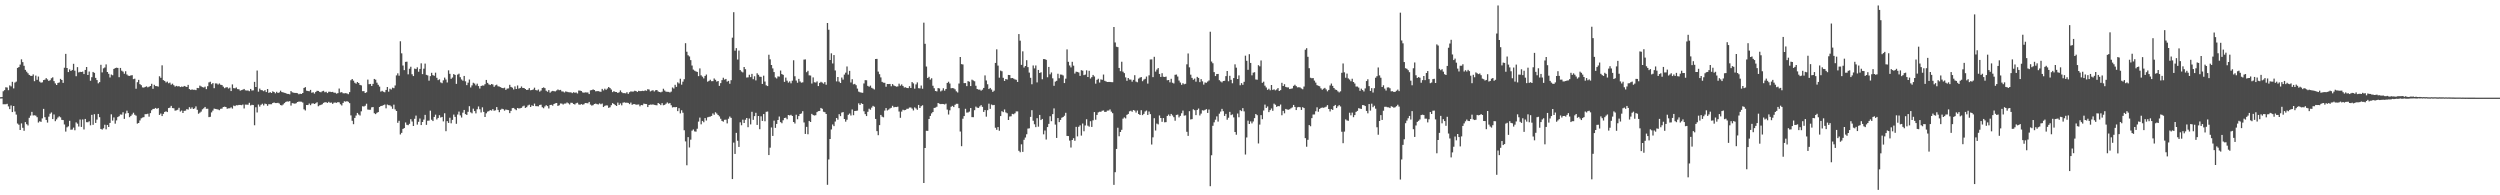 <?xml version="1.0" encoding="UTF-8"?>
<svg xmlns="http://www.w3.org/2000/svg" width="1920" height="150">
  <path d="M0 74.652h1v1.000H0zM1 74.538h1v1.080H1zM2 70.107h1v9.973H2zM3 69.200h1v10.854H3zM4 67.042h1v13.042H4zM5 67.218h1v12.476H5zM6 69.273h1v12.449H6zM7 65.600h1v18.226H7zM8 66.357h1v14.642H8zM9 62.840h1v23.236H9zM10 67.905h1v13.502H10zM11 63.371h1v22.277H11zM12 62.688h1v25.303H12zM13 52.187h1v42.696H13zM14 51.526h1v44.294H14zM15 49.633h1v50.183H15zM16 45.550h1v49.212H16zM17 47.722h1v50.428H17zM18 50.526h1v49.929H18zM19 53.659h1v40.117H19zM20 55.058h1v40.339H20zM21 56.243h1v40.110H21zM22 57.561h1v32.895H22zM23 58.237h1v30.563H23zM24 58.292h1v27.603H24zM25 57.129h1v31.568H25zM26 62.368h1v26.132H26zM27 58.067h1v30.778H27zM28 61.279h1v28.730H28zM29 58.752h1v35.367H29zM30 62.645h1v30.506H30zM31 63.492h1v30.126H31zM32 63.217h1v27.734H32zM33 61.494h1v22.099H33zM34 61.169h1v28.835H34zM35 59.981h1v32.103H35zM36 60.981h1v33.161H36zM37 62.132h1v27.478H37zM38 61.601h1v25.766H38zM39 60.114h1v26.239H39zM40 59.372h1v32.049H40zM41 62.320h1v25.612H41zM42 64.048h1v29.037H42zM43 65.270h1v26.450H43zM44 63.680h1v26.594H44zM45 63.311h1v26.033H45zM46 60.569h1v29.565H46zM47 61.464h1v30.584H47zM48 63.625h1v28.572H48zM49 52.004h1v43.593H49zM50 41.364h1v59.689H50zM51 52.222h1v45.592H51zM52 55.360h1v41.639H52zM53 53.291h1v39.478H53zM54 54.508h1v45.113H54zM55 53.700h1v45.793H55zM56 49.001h1v48.995H56zM57 54.268h1v45.784H57zM58 58.543h1v35.475H58zM59 51.556h1v43.397H59zM60 55.602h1v41.570H60zM61 55.165h1v36.619H61zM62 55.282h1v42.211H62zM63 54.991h1v36.768H63zM64 56.902h1v42.548H64zM65 53.691h1v37.670H65zM66 51.434h1v42.415H66zM67 57.578h1v36.313H67zM68 54.957h1v38.201H68zM69 62.006h1v34.269H69zM70 59.301h1v28.940H70zM71 55.252h1v40.607H71zM72 55.943h1v31.751H72zM73 59.798h1v34.594H73zM74 61.473h1v30.364H74zM75 64.018h1v23.488H75zM76 63.094h1v26.908H76zM77 49.747h1v49.297H77zM78 55.579h1v43.935H78zM79 52.469h1v46.100H79zM80 51.810h1v43.967H80zM81 49.438h1v49.897H81zM82 55.321h1v40.648H82zM83 56.678h1v40.838H83zM84 59.500h1v34.923H84zM85 57.241h1v30.577H85zM86 57.827h1v34.804H86zM87 52.947h1v37.285H87zM88 52.295h1v42.680H88zM89 51.958h1v40.513H89zM90 52.194h1v37.702H90zM91 59.267h1v29.959H91zM92 52.178h1v35.731H92zM93 54.254h1v33.822H93zM94 54.982h1v31.247H94zM95 56.609h1v34.685H95zM96 54.746h1v32.454H96zM97 57.195h1v27.809H97zM98 58.092h1v28.718H98zM99 58.337h1v31.669H99zM100 57.923h1v31.103H100zM101 57.763h1v30.137H101zM102 60.770h1v25.791H102zM103 60.416h1v27.691H103zM104 68.159h1v20.662H104zM105 63.135h1v31.808H105zM106 61.363h1v33.118H106zM107 64.609h1v27.894H107zM108 65.424h1v25.438H108zM109 67.106h1v23.168H109zM110 67.275h1v22.687H110zM111 66.747h1v20.982H111zM112 66.305h1v21.367H112zM113 67.046h1v20.325H113zM114 66.611h1v23.003H114zM115 66.035h1v20.849H115zM116 64.362h1v20.309H116zM117 68.214h1v15.468H117zM118 65.151h1v18.391H118zM119 66.080h1v16.830H119zM120 66.135h1v17.453H120zM121 66.527h1v16.452H121zM122 58.580h1v29.707H122zM123 59.770h1v27.450H123zM124 50.191h1v38.931H124zM125 61.526h1v25.905H125zM126 62.151h1v23.795H126zM127 63.350h1v22.149H127zM128 62.679h1v23.408H128zM129 63.959h1v19.052H129zM130 63.448h1v19.242H130zM131 65.032h1v16.262H131zM132 64.254h1v18.755H132zM133 65.412h1v17.720H133zM134 66.486h1v18.492H134zM135 65.943h1v18.814H135zM136 66.332h1v17.951H136zM137 66.129h1v16.665H137zM138 66.863h1v18.778H138zM139 66.465h1v18.441H139zM140 66.694h1v20.101H140zM141 66.007h1v19.121H141zM142 66.385h1v18.613H142zM143 66.817h1v16.999H143zM144 65.190h1v18.959H144zM145 68.390h1v13.914H145zM146 69.065h1v14.479H146zM147 68.651h1v13.825H147zM148 68.964h1v14.745H148zM149 68.907h1v14.367H149zM150 69.200h1v12.518H150zM151 67.557h1v16.786H151zM152 67.690h1v19.645H152zM153 65.719h1v20.803H153zM154 66.371h1v19.336H154zM155 66.939h1v17.006H155zM156 67.207h1v15.999H156zM157 66.584h1v15.516H157zM158 68.477h1v15.095H158zM159 66.211h1v17.281H159zM160 63.270h1v26.697H160zM161 62.791h1v26.912H161zM162 64.661h1v21.655H162zM163 63.792h1v21.151H163zM164 67.728h1v15.695H164zM165 64.039h1v19.643H165zM166 64.078h1v19.767H166zM167 64.904h1v19.226H167zM168 64.091h1v20.526H168zM169 65.096h1v18.464H169zM170 65.348h1v18.036H170zM171 66.561h1v15.628H171zM172 67.731h1v14.170H172zM173 67.113h1v15.074H173zM174 66.975h1v16.542H174zM175 67.980h1v15.212H175zM176 67.353h1v15.782H176zM177 69.926h1v12.520H177zM178 64.810h1v18.583H178zM179 67.690h1v13.426H179zM180 67.825h1v13.667H180zM181 67.165h1v13.609H181zM182 68.449h1v12.456H182zM183 68.555h1v12.026H183zM184 69.624h1v10.954H184zM185 69.218h1v11.588H185zM186 68.877h1v11.385H186zM187 68.324h1v14.967H187zM188 69.399h1v10.925H188zM189 69.514h1v10.879H189zM190 69.463h1v10.989H190zM191 70.045h1v8.908H191zM192 68.326h1v12.655H192zM193 69.555h1v10.929H193zM194 69.392h1v11.309H194zM195 62.867h1v33.337H195zM196 66.831h1v15.534H196zM197 54.190h1v32.170H197zM198 70.397h1v9.883H198zM199 68.047h1v13.809H199zM200 69.168h1v11.305H200zM201 69.351h1v10.307H201zM202 70.029h1v10.970H202zM203 69.207h1v10.336H203zM204 70.706h1v9.215H204zM205 68.369h1v12.902H205zM206 71.331h1v8.689H206zM207 70.754h1v9.309H207zM208 71.441h1v8.624H208zM209 70.132h1v8.986H209zM210 70.654h1v8.041H210zM211 71.661h1v7.487H211zM212 70.480h1v8.670H212zM213 71.429h1v7.512H213zM214 70.963h1v8.526H214zM215 69.624h1v11.073H215zM216 70.699h1v10.309H216zM217 70.953h1v9.281H217zM218 71.281h1v7.931H218zM219 71.528h1v6.748H219zM220 72.105h1v5.761H220zM221 72.130h1v5.878H221zM222 72.466h1v5.193H222zM223 69.946h1v11.133H223zM224 70.905h1v8.313H224zM225 71.182h1v8.208H225zM226 71.375h1v8.311H226zM227 71.375h1v7.890H227zM228 71.569h1v6.764H228zM229 72.418h1v5.608H229zM230 71.963h1v6.081H230zM231 72.182h1v5.940H231zM232 71.420h1v7.317H232zM233 67.548h1v16.418H233zM234 66.918h1v17.938H234zM235 69.649h1v10.998H235zM236 69.868h1v10.810H236zM237 70.088h1v9.430H237zM238 69.001h1v11.813H238zM239 71.244h1v8.343H239zM240 70.866h1v8.423H240zM241 71.894h1v7.961H241zM242 70.615h1v8.679H242zM243 69.756h1v8.785H243zM244 69.816h1v11.815H244zM245 70.560h1v10.353H245zM246 70.848h1v9.684H246zM247 70.090h1v10.009H247zM248 69.724h1v9.293H248zM249 70.866h1v7.691H249zM250 70.477h1v8.073H250zM251 71.468h1v7.574H251zM252 70.470h1v7.709H252zM253 70.457h1v8.485H253zM254 70.695h1v8.050H254zM255 70.548h1v9.206H255zM256 71.191h1v7.672H256zM257 71.242h1v7.503H257zM258 71.919h1v7.098H258zM259 71.526h1v6.855H259zM260 67.973h1v10.677H260zM261 71.013h1v9.052H261zM262 70.775h1v10.240H262zM263 71.606h1v7.441H263zM264 71.693h1v6.102H264zM265 71.551h1v6.539H265zM266 71.805h1v5.882H266zM267 72.343h1v5.821H267zM268 70.775h1v8.434H268zM269 61.620h1v27.006H269zM270 60.670h1v32.129H270zM271 61.967h1v33.408H271zM272 63.515h1v27.066H272zM273 64.265h1v24.445H273zM274 62.970h1v23.779H274zM275 63.737h1v24.218H275zM276 65.218h1v23.509H276zM277 65.572h1v19.945H277zM278 70.040h1v11.579H278zM279 69.971h1v11.861H279zM280 71.402h1v9.810H280zM281 70.857h1v8.817H281zM282 61.130h1v23.017H282zM283 64.684h1v19.636H283zM284 64.476h1v19.810H284zM285 66.069h1v16.338H285zM286 64.428h1v17.816H286zM287 60.610h1v26.381H287zM288 61.194h1v26.436H288zM289 63.464h1v23.188H289zM290 65.142h1v20.934H290zM291 66.513h1v15.647H291zM292 70.335h1v11.087H292zM293 69.711h1v11.568H293zM294 70.429h1v10.293H294zM295 70.866h1v9.391H295zM296 69.088h1v14.093H296zM297 66.817h1v13.449H297zM298 70.377h1v10.430H298zM299 68.150h1v12.721H299zM300 68.736h1v13.014H300zM301 67.307h1v16.262H301zM302 67.735h1v12.673H302zM303 65.616h1v18.391H303zM304 57.919h1v27.333H304zM305 56.332h1v37.979H305zM306 58.106h1v34.688H306zM307 31.673h1v71.588H307zM308 40.938h1v61.092H308zM309 50.304h1v48.695H309zM310 53.840h1v44.509H310zM311 47.495h1v46.539H311zM312 47.351h1v48.508H312zM313 57.090h1v39.041H313zM314 52.810h1v42.277H314zM315 51.242h1v40.323H315zM316 57.024h1v36.315H316zM317 58.429h1v38.348H317zM318 52.709h1v38.505H318zM319 53.020h1v35.782H319zM320 51.723h1v43.980H320zM321 55.108h1v38.430H321zM322 52.917h1v38.105H322zM323 48.649h1v47.409H323zM324 56.914h1v36.805H324zM325 52.746h1v39.126H325zM326 48.823h1v39.386H326zM327 57.477h1v38.439H327zM328 57.884h1v34.848H328zM329 61.972h1v30.664H329zM330 58.479h1v26.496H330zM331 55.916h1v36.020H331zM332 57.726h1v35.237H332zM333 58.223h1v31.572H333zM334 55.790h1v32.277H334zM335 59.768h1v31.964H335zM336 61.558h1v28.991H336zM337 60.919h1v27.537H337zM338 63.263h1v27.018H338zM339 63.879h1v25.919H339zM340 61.709h1v31.527H340zM341 59.612h1v27.361H341zM342 61.082h1v39.671H342zM343 63.313h1v29.725H343zM344 54.030h1v40.405H344zM345 56.673h1v33.733H345zM346 60.542h1v34.175H346zM347 59.534h1v32.513H347zM348 56.900h1v31.110H348zM349 57.552h1v32.218H349zM350 64.391h1v30.691H350zM351 57.305h1v30.657H351zM352 56.559h1v29.139H352zM353 59.269h1v29.348H353zM354 61.043h1v29.240H354zM355 61.949h1v24.594H355zM356 58.335h1v26.111H356zM357 62.485h1v25.193H357zM358 65.366h1v22.898H358zM359 63.501h1v22.367H359zM360 61.105h1v20.458H360zM361 67.193h1v19.103H361zM362 65.609h1v21.412H362zM363 63.515h1v19.918H363zM364 64.172h1v21.151H364zM365 65.591h1v21.492H365zM366 64.275h1v19.654H366zM367 66.078h1v15.708H367zM368 67.985h1v15.908H368zM369 66.071h1v20.277H369zM370 65.650h1v16.793H370zM371 65.767h1v20.135H371zM372 64.677h1v25.161H372zM373 61.402h1v25.651H373zM374 63.663h1v22.046H374zM375 64.833h1v20.497H375zM376 65.311h1v19.240H376zM377 64.494h1v20.469H377zM378 64.877h1v18.940H378zM379 66.650h1v18.393H379zM380 65.543h1v19.185H380zM381 65.028h1v17.212H381zM382 66.248h1v18.125H382zM383 66.511h1v19.661H383zM384 66.904h1v17.404H384zM385 67.589h1v15.896H385zM386 67.756h1v16.093H386zM387 67.328h1v17.643H387zM388 69.035h1v15.109H388zM389 68.067h1v16.320H389zM390 67.902h1v16.672H390zM391 65.119h1v21.749H391zM392 66.760h1v18.393H392zM393 67.346h1v15.688H393zM394 68.697h1v14.186H394zM395 66.378h1v17.485H395zM396 68.367h1v16.276H396zM397 65.650h1v17.276H397zM398 68.026h1v15.344H398zM399 67.603h1v15.539H399zM400 66.385h1v16.464H400zM401 67.550h1v14.186H401zM402 67.600h1v13.566H402zM403 68.369h1v14.507H403zM404 69.118h1v13.216H404zM405 68.893h1v12.097H405zM406 67.664h1v12.726H406zM407 69.303h1v12.868H407zM408 69.102h1v11.778H408zM409 68.715h1v12.689H409zM410 67.337h1v12.252H410zM411 69.191h1v12.344H411zM412 69.456h1v12.129H412zM413 68.765h1v12.937H413zM414 70.345h1v10.243H414zM415 69.539h1v10.847H415zM416 67.559h1v14.800H416zM417 67.113h1v16.059H417zM418 67.662h1v14.083H418zM419 69.676h1v11.126H419zM420 70.454h1v11.069H420zM421 69.157h1v14.157H421zM422 71.148h1v9.478H422zM423 70.226h1v10.245H423zM424 69.777h1v11.371H424zM425 70.036h1v9.821H425zM426 70.216h1v9.096H426zM427 69.463h1v9.634H427zM428 68.722h1v12.616H428zM429 69.289h1v11.570H429zM430 69.038h1v10.414H430zM431 70.212h1v9.373H431zM432 70.319h1v9.943H432zM433 71.013h1v8.537H433zM434 70.196h1v9.339H434zM435 70.509h1v8.164H435zM436 70.823h1v8.524H436zM437 70.908h1v9.339H437zM438 70.898h1v7.988H438zM439 71.548h1v7.430H439zM440 70.802h1v9.059H440zM441 71.203h1v9.066H441zM442 71.017h1v8.313H442zM443 71.798h1v7.116H443zM444 69.523h1v10.719H444zM445 69.569h1v10.934H445zM446 69.914h1v9.995H446zM447 70.944h1v9.469H447zM448 71.242h1v8.856H448zM449 70.933h1v8.167H449zM450 71.031h1v8.194H450zM451 71.036h1v8.306H451zM452 72.226h1v6.059H452zM453 69.353h1v11.000H453zM454 69.182h1v11.911H454zM455 68.678h1v12.135H455zM456 69.109h1v10.787H456zM457 70.123h1v9.444H457zM458 69.985h1v9.977H458zM459 69.981h1v10.272H459zM460 70.274h1v9.149H460zM461 70.500h1v9.597H461zM462 68.232h1v11.291H462zM463 69.434h1v12.767H463zM464 68.120h1v13.209H464zM465 68.978h1v11.932H465zM466 67.971h1v13.033H466zM467 66.808h1v16.031H467zM468 67.621h1v14.747H468zM469 68.736h1v12.076H469zM470 70.779h1v8.412H470zM471 69.981h1v9.908H471zM472 70.610h1v10.085H472zM473 70.631h1v10.753H473zM474 71.407h1v7.379H474zM475 70.873h1v9.712H475zM476 69.420h1v10.014H476zM477 70.821h1v10.071H477zM478 71.516h1v7.320H478zM479 71.521h1v7.047H479zM480 71.672h1v7.251H480zM481 70.814h1v8.036H481zM482 72.073h1v6.972H482zM483 70.832h1v9.123H483zM484 70.207h1v8.588H484zM485 70.345h1v10.158H485zM486 70.315h1v9.668H486zM487 69.701h1v10.247H487zM488 69.939h1v10.492H488zM489 70.621h1v9.735H489zM490 69.733h1v10.515H490zM491 70.001h1v11.680H491zM492 69.923h1v10.714H492zM493 69.738h1v11.092H493zM494 69.946h1v9.604H494zM495 69.356h1v10.488H495zM496 69.733h1v10.179H496zM497 68.495h1v13.756H497zM498 68.768h1v11.863H498zM499 70.203h1v10.098H499zM500 69.633h1v10.742H500zM501 69.294h1v10.861H501zM502 70.262h1v10.256H502zM503 69.342h1v11.401H503zM504 69.131h1v11.751H504zM505 70.267h1v8.851H505zM506 70.638h1v9.110H506zM507 70.892h1v9.847H507zM508 70.399h1v8.812H508zM509 68.163h1v12.705H509zM510 69.511h1v11.044H510zM511 70.399h1v9.249H511zM512 70.498h1v8.196H512zM513 70.537h1v9.034H513zM514 71.017h1v8.125H514zM515 70.363h1v10.488H515zM516 67.152h1v15.386H516zM517 67.987h1v14.232H517zM518 65.105h1v17.288H518zM519 66.717h1v15.445H519zM520 63.256h1v22.081H520zM521 64.091h1v19.013H521zM522 60.484h1v26.601H522zM523 65.023h1v19.654H523zM524 62.709h1v23.848H524zM525 60.821h1v39.240H525zM526 33.170h1v75.427H526zM527 39.716h1v87.233H527zM528 42.437h1v62.886H528zM529 43.366h1v69.879H529zM530 46.159h1v61.119H530zM531 50.315h1v50.062H531zM532 53.462h1v45.963H532zM533 54.275h1v46.622H533zM534 54.858h1v46.278H534zM535 55.250h1v43.635H535zM536 58.493h1v34.880H536zM537 52.519h1v37.809H537zM538 57.850h1v37.620H538zM539 58.891h1v33.978H539zM540 60.198h1v33.694H540zM541 58.342h1v32.341H541zM542 57.243h1v35.328H542zM543 62.727h1v27.379H543zM544 62.114h1v27.626H544zM545 61.253h1v28.293H545zM546 62.363h1v26.661H546zM547 62.299h1v24.845H547zM548 60.281h1v27.887H548zM549 61.265h1v24.935H549zM550 62.659h1v24.514H550zM551 62.219h1v26.125H551zM552 65.957h1v23.436H552zM553 63.853h1v27.320H553zM554 61.553h1v31.341H554zM555 59.708h1v33.742H555zM556 61.118h1v30.888H556zM557 60.619h1v31.263H557zM558 62.686h1v32.060H558zM559 62.123h1v29.048H559zM560 64.307h1v25.191H560zM561 61.613h1v28.915H561zM562 28.954h1v108.583H562zM563 9.386h1v100.109H563zM564 38.919h1v79.284H564zM565 36.980h1v65.072H565zM566 45.728h1v62.369H566zM567 38.871h1v73.953H567zM568 53.819h1v40.146H568zM569 54.959h1v41.266H569zM570 55.607h1v36.303H570zM571 51.441h1v43.001H571zM572 53.160h1v38.817H572zM573 59.537h1v31.094H573zM574 59.390h1v38.302H574zM575 57.388h1v33.626H575zM576 59.255h1v36.297H576zM577 56.721h1v29.167H577zM578 60.835h1v31.213H578zM579 58.585h1v30.611H579zM580 61.766h1v24.859H580zM581 56.268h1v39.673H581zM582 57.447h1v31.618H582zM583 58.864h1v40.357H583zM584 59.024h1v30.341H584zM585 64.446h1v28.439H585zM586 58.088h1v29.494H586zM587 62.643h1v30.501H587zM588 65.552h1v20.316H588zM589 66.106h1v19.549H589zM590 42.014h1v77.064H590zM591 45.547h1v67.855H591zM592 49.910h1v47.995H592zM593 52.519h1v51.868H593zM594 55.369h1v37.279H594zM595 59.436h1v38.782H595zM596 60.262h1v34.937H596zM597 58.649h1v33.516H597zM598 58.829h1v30.645H598zM599 54.188h1v39.625H599zM600 56.891h1v37.762H600zM601 57.520h1v34.836H601zM602 62.853h1v27.796H602zM603 59.580h1v30.813H603zM604 61.961h1v29.654H604zM605 63.451h1v24.857H605zM606 62.439h1v26.246H606zM607 63.984h1v24.191H607zM608 61.961h1v27.150H608zM609 46.289h1v47.429H609zM610 58.578h1v36.315H610zM611 61.862h1v26.271H611zM612 63.563h1v28.011H612zM613 60.576h1v28.556H613zM614 62.583h1v24.962H614zM615 63.464h1v23.692H615zM616 63.226h1v22.174H616zM617 45.767h1v48.276H617zM618 45.598h1v57.246H618zM619 55.474h1v41.957H619zM620 54.373h1v48.723H620zM621 57.859h1v35.001H621zM622 57.985h1v35.727H622zM623 64.151h1v23.278H623zM624 59.434h1v28.961H624zM625 63.181h1v25.550H625zM626 63.359h1v25.093H626zM627 62.517h1v23.623H627zM628 66.092h1v19.252H628zM629 63.647h1v21.538H629zM630 62.803h1v20.087H630zM631 63.460h1v20.087H631zM632 64.277h1v21.511H632zM633 63.043h1v23.104H633zM634 65.067h1v22.490H634zM635 17.649h1v124.287H635zM636 22.833h1v99.657H636zM637 46.097h1v60.664H637zM638 40.940h1v58.494H638zM639 48.756h1v46.846H639zM640 42.307h1v54.543H640zM641 54.092h1v39.238H641zM642 62.503h1v28.144H642zM643 59.157h1v32.740H643zM644 62.672h1v25.040H644zM645 63.723h1v25.461H645zM646 59.548h1v26.953H646zM647 61.121h1v24.939H647zM648 57.314h1v34.058H648zM649 55.827h1v37.604H649zM650 51.064h1v40.902H650zM651 57.287h1v30.861H651zM652 54.435h1v32.779H652zM653 63.354h1v25.390H653zM654 60.837h1v23.225H654zM655 64.778h1v23.710H655zM656 64.398h1v20.854H656zM657 65.442h1v19.716H657zM658 68.069h1v16.851H658zM659 70.329h1v9.032H659zM660 70.869h1v9.737H660zM661 71.134h1v8.178H661zM662 71.265h1v8.624H662zM663 64.121h1v21.353H663zM664 61.562h1v26.095H664zM665 61.622h1v27.530H665zM666 65.961h1v19.883H666zM667 66.628h1v16.887H667zM668 65.737h1v18.528H668zM669 67.406h1v15.228H669zM670 68.026h1v13.291H670zM671 68.731h1v13.239H671zM672 45.314h1v46.024H672zM673 45.200h1v55.495H673zM674 54.966h1v48.851H674zM675 56.976h1v39.119H675zM676 59.461h1v28.805H676zM677 62.890h1v26.704H677zM678 63.496h1v26.617H678zM679 63.611h1v21.328H679zM680 66.611h1v16.374H680zM681 64.487h1v20.343H681zM682 64.561h1v19.609H682zM683 64.478h1v18.805H683zM684 66.229h1v16.562H684zM685 64.556h1v16.709H685zM686 65.655h1v16.764H686zM687 66.090h1v16.020H687zM688 66.559h1v15.658H688zM689 66.369h1v15.564H689zM690 64.252h1v21.410H690zM691 65.788h1v24.665H691zM692 64.828h1v20.858H692zM693 65.975h1v18.313H693zM694 67.207h1v17.487H694zM695 67.001h1v17.414H695zM696 67.573h1v16.011H696zM697 67.678h1v15.843H697zM698 66.202h1v16.381H698zM699 67.598h1v14.937H699zM700 63.020h1v20.373H700zM701 64.025h1v20.826H701zM702 68.113h1v14.363H702zM703 64.842h1v18.460H703zM704 63.274h1v21.062H704zM705 67.717h1v12.872H705zM706 67.875h1v15.077H706zM707 65.666h1v15.903H707zM708 68.129h1v12.708H708zM709 17.432h1v123.099H709zM710 33.636h1v80.014H710zM711 51.121h1v49.332H711zM712 59.924h1v40.561H712zM713 58.971h1v32.435H713zM714 61.109h1v27.933H714zM715 60.091h1v26.986H715zM716 65.842h1v20.181H716zM717 67.783h1v15.086H717zM718 69.896h1v12.749H718zM719 70.191h1v11.806H719zM720 67.637h1v11.451H720zM721 67.955h1v11.735H721zM722 70.187h1v9.773H722zM723 69.495h1v10.348H723zM724 67.793h1v12.154H724zM725 69.637h1v10.584H725zM726 68.358h1v11.273H726zM727 63.700h1v20.455H727zM728 62.775h1v25.200H728zM729 64.135h1v20.609H729zM730 67.774h1v14.175H730zM731 67.619h1v13.699H731zM732 67.836h1v14.385H732zM733 68.603h1v11.907H733zM734 70.127h1v9.611H734zM735 71.033h1v8.695H735zM736 64.153h1v18.910H736zM737 43.785h1v57.249H737zM738 49.276h1v62.999H738zM739 49.525h1v41.639H739zM740 63.858h1v25.303H740zM741 63.803h1v19.737H741zM742 66.138h1v20.318H742zM743 62.334h1v24.019H743zM744 62.766h1v22.969H744zM745 66.115h1v16.855H745zM746 61.185h1v28.762H746zM747 61.821h1v28.199H747zM748 62.437h1v22.179H748zM749 65.852h1v16.038H749zM750 68.356h1v14.337H750zM751 68.836h1v14.070H751zM752 68.816h1v12.879H752zM753 69.610h1v11.124H753zM754 68.848h1v13.223H754zM755 67.554h1v18.434H755zM756 57.909h1v26.638H756zM757 61.777h1v27.805H757zM758 64.732h1v19.904H758zM759 68.424h1v11.211H759zM760 67.550h1v16.070H760zM761 68.749h1v11.520H761zM762 70.564h1v10.211H762zM763 69.646h1v10.932H763zM764 48.331h1v49.778H764zM765 37.866h1v61.845H765zM766 50.386h1v47.212H766zM767 59.672h1v40.730H767zM768 54.234h1v34.891H768zM769 54.749h1v30.664H769zM770 59.766h1v26.365H770zM771 62.139h1v21.918H771zM772 60.647h1v25.692H772zM773 61.070h1v25.928H773zM774 57.557h1v34.619H774zM775 57.660h1v31.852H775zM776 60.065h1v29.236H776zM777 59.928h1v27.539H777zM778 60.388h1v27.361H778zM779 60.960h1v26.004H779zM780 61.306h1v24.269H780zM781 62.906h1v22.628H781zM782 26.180h1v89.641H782zM783 31.242h1v85.702H783zM784 49.821h1v61.019H784zM785 39.418h1v77.226H785zM786 51.881h1v55.498H786zM787 50.672h1v54.976H787zM788 46.234h1v56.862H788zM789 51.540h1v47.203H789zM790 55.758h1v42.822H790zM791 59.766h1v29.968H791zM792 64.716h1v19.927H792zM793 50.290h1v42.424H793zM794 52.519h1v42.937H794zM795 50.276h1v47.361H795zM796 63.274h1v27.508H796zM797 53.712h1v43.548H797zM798 56.085h1v32.163H798zM799 55.488h1v36.736H799zM800 60.857h1v30.490H800zM801 45.387h1v57.798H801zM802 45.426h1v54.802H802zM803 45.966h1v61.181H803zM804 59.344h1v38.263H804zM805 51.402h1v43.745H805zM806 57.069h1v32.225H806zM807 55.671h1v37.418H807zM808 60.173h1v27.471H808zM809 65.920h1v17.322H809zM810 62.686h1v33.021H810zM811 62.052h1v43.882H811zM812 56.609h1v34.086H812zM813 60.125h1v33.658H813zM814 57.259h1v34.871H814zM815 57.321h1v33.090H815zM816 57.969h1v31.884H816zM817 63.815h1v25.047H817zM818 60.441h1v26.173H818zM819 37.946h1v66.466H819zM820 47.468h1v57.006H820zM821 50.301h1v57.672H821zM822 51.762h1v61.520H822zM823 47.447h1v60.094H823zM824 50.439h1v55.722H824zM825 56.495h1v51.618H825zM826 55.051h1v42.399H826zM827 55.270h1v49.467H827zM828 55.662h1v41.728H828zM829 58.276h1v37.984H829zM830 53.915h1v50.202H830zM831 54.272h1v40.609H831zM832 57.717h1v43.092H832zM833 57.296h1v39.036H833zM834 54.014h1v37.590H834zM835 59.152h1v37.382H835zM836 54.385h1v42.875H836zM837 60.320h1v32.749H837zM838 59.251h1v38.254H838zM839 57.557h1v34.852H839zM840 58.740h1v27.333H840zM841 64.240h1v27.702H841zM842 61.288h1v26.967H842zM843 60.475h1v25.853H843zM844 63.398h1v22.412H844zM845 60.986h1v24.896H845zM846 61.290h1v23.761H846zM847 57.236h1v27.610H847zM848 62.064h1v23.902H848zM849 62.551h1v23.294H849zM850 62.965h1v21.996H850zM851 62.936h1v21.927H851zM852 62.904h1v21.115H852zM853 63.091h1v22.694H853zM854 63.112h1v23.850H854zM855 20.714h1v121.245H855zM856 32.632h1v99.632H856zM857 35.886h1v78.494H857zM858 36.216h1v61.886H858zM859 52.183h1v52.465H859zM860 54.687h1v46.697H860zM861 47.406h1v52.303H861zM862 55.051h1v36.065H862zM863 56.158h1v33.989H863zM864 59.464h1v31.488H864zM865 62.043h1v26.166H865zM866 59.887h1v27.629H866zM867 61.095h1v24.390H867zM868 61.155h1v23.902H868zM869 62.718h1v23.101H869zM870 61.320h1v23.159H870zM871 57.731h1v27.210H871zM872 62.650h1v23.822H872zM873 63.162h1v21.753H873zM874 60.379h1v27.196H874zM875 59.599h1v28.707H875zM876 59.173h1v25.468H876zM877 62.338h1v26.098H877zM878 61.111h1v26.315H878zM879 60.503h1v25.097H879zM880 58.775h1v26.113H880zM881 64.190h1v24.063H881zM882 57.850h1v27.796H882zM883 45.660h1v42.009H883zM884 45.639h1v65.386H884zM885 59.219h1v46.235H885zM886 43.632h1v47.166H886zM887 54.993h1v45.258H887zM888 53.414h1v41.504H888zM889 52.279h1v43.246H889zM890 56.776h1v31.897H890zM891 59.095h1v31.554H891zM892 56.220h1v37.315H892zM893 58.955h1v31.735H893zM894 59.134h1v34.841H894zM895 58.816h1v34.981H895zM896 61.622h1v27.420H896zM897 61.459h1v26.514H897zM898 63.217h1v25.969H898zM899 60.496h1v27.004H899zM900 63.558h1v25.139H900zM901 64.082h1v25.949H901zM902 57.426h1v35.283H902zM903 57.250h1v31.039H903zM904 58.775h1v29.247H904zM905 61.835h1v28.320H905zM906 63.368h1v25.594H906zM907 65.133h1v21.845H907zM908 63.895h1v21.062H908zM909 64.698h1v24.131H909zM910 64.382h1v24.184H910zM911 49.413h1v51.829H911zM912 41.082h1v63.284H912zM913 51.688h1v33.701H913zM914 57.367h1v34.383H914zM915 59.825h1v31.682H915zM916 61.244h1v22.705H916zM917 60.361h1v24.248H917zM918 62.709h1v25.715H918zM919 59.010h1v25.408H919zM920 59.848h1v23.509H920zM921 63.080h1v25.589H921zM922 60.759h1v26.468H922zM923 62.485h1v22.197H923zM924 64.993h1v19.959H924zM925 63.345h1v21.055H925zM926 63.567h1v20.265H926zM927 62.636h1v24.106H927zM928 61.784h1v22.325H928zM929 24.376h1v118.636H929zM930 47.239h1v72.010H930zM931 48.598h1v48.004H931zM932 55.403h1v38.572H932zM933 58.427h1v33.502H933zM934 56.891h1v32.506H934zM935 56.770h1v36.622H935zM936 61.574h1v25.745H936zM937 62.588h1v23.104H937zM938 63.263h1v20.327H938zM939 62.208h1v23.216H939zM940 62.073h1v26.972H940zM941 58.482h1v28.956H941zM942 54.524h1v37.443H942zM943 62.416h1v28.029H943zM944 58.200h1v27.690H944zM945 61.311h1v27.098H945zM946 63.940h1v23.932H946zM947 59.958h1v30.215H947zM948 49.390h1v51.966H948zM949 51.968h1v51.513H949zM950 60.693h1v26.512H950zM951 57.893h1v32.179H951zM952 65.504h1v19.146H952zM953 63.847h1v21.506H953zM954 65.128h1v17.908H954zM955 62.823h1v22.708H955zM956 42.778h1v75.924H956zM957 46.710h1v58.858H957zM958 53.622h1v39.041H958zM959 41.650h1v53.593H959zM960 48.358h1v44.873H960zM961 57.841h1v36.931H961zM962 55.822h1v37.469H962zM963 55.433h1v35.296H963zM964 61.052h1v26.523H964zM965 61.249h1v27.226H965zM966 50.089h1v60.094H966zM967 50.947h1v44.756H967zM968 46.417h1v41.993H968zM969 63.615h1v27.947H969zM970 62.746h1v22.147H970zM971 65.771h1v14.578H971zM972 67.156h1v15.715H972zM973 69.022h1v12.760H973zM974 68.136h1v18.006H974zM975 69.308h1v15.296H975zM976 65.273h1v18.034H976zM977 69.017h1v16.061H977zM978 68.603h1v11.000H978zM979 69.372h1v11.073H979zM980 68.692h1v13.371H980zM981 67.644h1v13.838H981zM982 69.880h1v11.733H982zM983 69.212h1v11.060H983zM984 63.579h1v24.926H984zM985 66.039h1v19.091H985zM986 64.641h1v22.385H986zM987 66.760h1v16.899H987zM988 67.145h1v16.958H988zM989 67.136h1v17.155H989zM990 68.397h1v15.528H990zM991 68.161h1v14.997H991zM992 67.884h1v14.598H992zM993 65.925h1v14.653H993zM994 65.067h1v17.066H994zM995 66.131h1v18.418H995zM996 67.120h1v15.308H996zM997 66.962h1v15.157H997zM998 67.177h1v15.180H998zM999 67.957h1v16.487H999zM1000 68.534h1v13.790H1000zM1001 66.438h1v16.560H1001zM1002 38.219h1v67.860H1002zM1003 36.996h1v75.706H1003zM1004 43.641h1v63.724H1004zM1005 52.384h1v43.662H1005zM1006 59.695h1v37.295H1006zM1007 60.102h1v30.607H1007zM1008 59.933h1v28.036H1008zM1009 61.915h1v25.992H1009zM1010 63.457h1v22.019H1010zM1011 65.401h1v17.034H1011zM1012 65.886h1v19.947H1012zM1013 66.264h1v17.395H1013zM1014 67.850h1v15.033H1014zM1015 68.925h1v13.680H1015zM1016 68.083h1v14.724H1016zM1017 67.458h1v14.994H1017zM1018 68.655h1v13.289H1018zM1019 70.148h1v10.600H1019zM1020 69.054h1v14.651H1020zM1021 65.627h1v20.000H1021zM1022 64.130h1v19.664H1022zM1023 65.971h1v18.444H1023zM1024 67.575h1v13.886H1024zM1025 68.747h1v11.833H1025zM1026 69.058h1v13.951H1026zM1027 70.148h1v11.529H1027zM1028 70.956h1v9.773H1028zM1029 70.145h1v11.598H1029zM1030 55.891h1v45.297H1030zM1031 48.745h1v61.238H1031zM1032 55.556h1v45.537H1032zM1033 59.697h1v32.023H1033zM1034 56.516h1v35.981H1034zM1035 60.198h1v32.596H1035zM1036 61.073h1v25.528H1036zM1037 62.434h1v26.162H1037zM1038 60.448h1v26.008H1038zM1039 62.968h1v27.052H1039zM1040 64.167h1v24.223H1040zM1041 66.447h1v19.446H1041zM1042 66.433h1v18.734H1042zM1043 67.280h1v15.814H1043zM1044 69.729h1v13.681H1044zM1045 68.083h1v15.576H1045zM1046 69.161h1v11.508H1046zM1047 70.260h1v10.526H1047zM1048 67.868h1v13.584H1048zM1049 62.256h1v22.937H1049zM1050 60.887h1v26.157H1050zM1051 66.147h1v13.756H1051zM1052 69.855h1v15.065H1052zM1053 67.692h1v11.918H1053zM1054 71.061h1v11.289H1054zM1055 67.717h1v13.509H1055zM1056 59.676h1v23.760H1056zM1057 58.498h1v39.256H1057zM1058 51.803h1v51.694H1058zM1059 57.925h1v35.017H1059zM1060 59.686h1v28.725H1060zM1061 66.820h1v25.287H1061zM1062 65.488h1v19.549H1062zM1063 68.031h1v13.994H1063zM1064 69.546h1v12.422H1064zM1065 67.163h1v15.214H1065zM1066 67.072h1v15.358H1066zM1067 67.772h1v15.219H1067zM1068 70.166h1v11.451H1068zM1069 70.026h1v12.012H1069zM1070 70.654h1v12.090H1070zM1071 70.496h1v11.865H1071zM1072 69.672h1v11.884H1072zM1073 68.832h1v11.588H1073zM1074 70.013h1v11.870H1074zM1075 9.748h1v128.114H1075zM1076 31.094h1v91.389H1076zM1077 33.291h1v77.990H1077zM1078 47.674h1v59.300H1078zM1079 52.368h1v42.261H1079zM1080 52.828h1v39.803H1080zM1081 53.918h1v36.894H1081zM1082 55.465h1v33.575H1082zM1083 61.942h1v29.840H1083zM1084 65.469h1v19.872H1084zM1085 52.423h1v46.805H1085zM1086 47.980h1v57.198H1086zM1087 57.818h1v38.551H1087zM1088 59.862h1v33.756H1088zM1089 59.212h1v33.587H1089zM1090 59.708h1v32.062H1090zM1091 63.556h1v24.807H1091zM1092 61.530h1v26.516H1092zM1093 58.392h1v29.979H1093zM1094 61.565h1v29.595H1094zM1095 56.083h1v35.077H1095zM1096 54.597h1v39.387H1096zM1097 60.757h1v30.817H1097zM1098 63.874h1v22.193H1098zM1099 63.364h1v24.198H1099zM1100 60.786h1v24.255H1100zM1101 60.539h1v24.427H1101zM1102 63.725h1v27.970H1102zM1103 34.090h1v83.644H1103zM1104 34.966h1v72.575H1104zM1105 52.853h1v49.167H1105zM1106 53.929h1v35.061H1106zM1107 53.144h1v41.563H1107zM1108 55.019h1v36.509H1108zM1109 56.969h1v35.990H1109zM1110 57.605h1v39.027H1110zM1111 50.624h1v39.098H1111zM1112 36.676h1v65.857H1112zM1113 33.453h1v72.886H1113zM1114 30.579h1v90.279H1114zM1115 41.808h1v75.248H1115zM1116 46.111h1v66.567H1116zM1117 44.984h1v59.886H1117zM1118 48.145h1v59.636H1118zM1119 52.709h1v50.185H1119zM1120 54.886h1v50.389H1120zM1121 50.491h1v61.939H1121zM1122 50.505h1v54.241H1122zM1123 49.379h1v47.349H1123zM1124 54.913h1v39.837H1124zM1125 53.929h1v39.272H1125zM1126 54.916h1v36.887H1126zM1127 53.648h1v39.167H1127zM1128 54.648h1v38.350H1128zM1129 58.102h1v33.278H1129zM1130 63.915h1v24.159H1130zM1131 57.429h1v34.246H1131zM1132 59.347h1v32.857H1132zM1133 55.625h1v36.329H1133zM1134 56.344h1v31.943H1134zM1135 56.953h1v31.648H1135zM1136 56.396h1v31.900H1136zM1137 57.733h1v29.881H1137zM1138 60.347h1v27.990H1138zM1139 60.816h1v32.097H1139zM1140 61.826h1v31.147H1140zM1141 61.379h1v37.839H1141zM1142 57.005h1v28.251H1142zM1143 62.620h1v33.099H1143zM1144 62.169h1v35.020H1144zM1145 60.452h1v37.537H1145zM1146 59.919h1v36.233H1146zM1147 62.016h1v31.000H1147zM1148 61.269h1v31.875H1148zM1149 25.747h1v108.508H1149zM1150 4.200h1v111.419H1150zM1151 30.704h1v88.444H1151zM1152 36.225h1v77.267H1152zM1153 50.230h1v58.084H1153zM1154 48.102h1v63.310H1154zM1155 48.340h1v62.291H1155zM1156 55.083h1v39.858H1156zM1157 43.444h1v50.881H1157zM1158 49.631h1v53.971H1158zM1159 51.752h1v41.321H1159zM1160 54.742h1v39.668H1160zM1161 60.132h1v34.566H1161zM1162 51.888h1v45.340H1162zM1163 62.672h1v33.083H1163zM1164 49.601h1v43.708H1164zM1165 63.293h1v24.493H1165zM1166 57.296h1v32.767H1166zM1167 57.346h1v36.182H1167zM1168 53.185h1v41.234H1168zM1169 57.685h1v33.131H1169zM1170 54.321h1v46.942H1170zM1171 59.640h1v32.147H1171zM1172 63.849h1v29.529H1172zM1173 51.970h1v35.859H1173zM1174 63.574h1v30.334H1174zM1175 63.139h1v25.312H1175zM1176 63.746h1v30.485H1176zM1177 51.682h1v53.195H1177zM1178 40.613h1v67.146H1178zM1179 55.181h1v46.812H1179zM1180 57.797h1v32.229H1180zM1181 52.451h1v37.235H1181zM1182 59.555h1v38.526H1182zM1183 56.799h1v36.938H1183zM1184 59.521h1v32.216H1184zM1185 63.657h1v27.180H1185zM1186 46.461h1v64.386H1186zM1187 43.760h1v53.744H1187zM1188 50.054h1v36.667H1188zM1189 58.088h1v36.063H1189zM1190 62.130h1v28.835H1190zM1191 63.446h1v25.672H1191zM1192 64.300h1v19.425H1192zM1193 64.417h1v23.903H1193zM1194 63.263h1v23.175H1194zM1195 58.388h1v35.097H1195zM1196 54.657h1v37.803H1196zM1197 58.248h1v33.264H1197zM1198 61.178h1v27.475H1198zM1199 61.121h1v29.139H1199zM1200 62.588h1v26.496H1200zM1201 62.510h1v26.512H1201zM1202 62.210h1v27.338H1202zM1203 61.848h1v26.365H1203zM1204 61.727h1v25.154H1204zM1205 60.793h1v28.698H1205zM1206 55.927h1v37.835H1206zM1207 57.481h1v35.608H1207zM1208 56.342h1v36.741H1208zM1209 57.378h1v31.188H1209zM1210 58.752h1v28.796H1210zM1211 60.361h1v30.110H1211zM1212 59.372h1v30.412H1212zM1213 55.035h1v36.020H1213zM1214 55.936h1v36.255H1214zM1215 57.291h1v33.376H1215zM1216 59.116h1v30.863H1216zM1217 61.965h1v23.712H1217zM1218 59.946h1v26.402H1218zM1219 61.640h1v23.696H1219zM1220 60.979h1v24.067H1220zM1221 61.908h1v24.383H1221zM1222 20.515h1v117.205H1222zM1223 29.267h1v88.842H1223zM1224 43.664h1v58.517H1224zM1225 54.421h1v45.418H1225zM1226 51.526h1v44.388H1226zM1227 50.253h1v45.525H1227zM1228 48.015h1v50.721H1228zM1229 56.655h1v32.753H1229zM1230 57.683h1v33.083H1230zM1231 58.310h1v34.250H1231zM1232 55.891h1v34.136H1232zM1233 56.710h1v32.080H1233zM1234 59.537h1v28.391H1234zM1235 52.689h1v47.606H1235zM1236 50.839h1v47.246H1236zM1237 52.586h1v40.172H1237zM1238 55.978h1v33.582H1238zM1239 60.654h1v24.916H1239zM1240 60.052h1v26.388H1240zM1241 50.972h1v49.469H1241zM1242 46.751h1v47.908H1242zM1243 56.621h1v34.479H1243zM1244 62.492h1v30.852H1244zM1245 64.121h1v23.179H1245zM1246 62.771h1v20.398H1246zM1247 67.026h1v15.587H1247zM1248 68.701h1v14.836H1248zM1249 66.396h1v14.948H1249zM1250 64.002h1v18.885H1250zM1251 63.902h1v27.878H1251zM1252 63.110h1v26.448H1252zM1253 62.677h1v23.925H1253zM1254 65.053h1v20.694H1254zM1255 64.220h1v26.983H1255zM1256 60.587h1v26.278H1256zM1257 60.599h1v26.773H1257zM1258 62.437h1v28.922H1258zM1259 39.496h1v59.061H1259zM1260 39.741h1v76.349H1260zM1261 49.912h1v59.899H1261zM1262 37.772h1v79.510H1262zM1263 44.263h1v63.875H1263zM1264 50.908h1v51.714H1264zM1265 52.192h1v52.305H1265zM1266 53.886h1v53.962H1266zM1267 53.018h1v46.297H1267zM1268 57.152h1v42.960H1268zM1269 56.609h1v47.496H1269zM1270 53.863h1v46.349H1270zM1271 51.048h1v50.085H1271zM1272 54.298h1v44.342H1272zM1273 58.337h1v40.593H1273zM1274 56.895h1v34.383H1274zM1275 56.291h1v41.440H1275zM1276 58.907h1v37.288H1276zM1277 51.400h1v42.099H1277zM1278 55.669h1v44.802H1278zM1279 55.589h1v39.577H1279zM1280 53.435h1v34.655H1280zM1281 57.985h1v32.905H1281zM1282 57.195h1v36.912H1282zM1283 56.271h1v37.739H1283zM1284 58.418h1v32.140H1284zM1285 57.170h1v30.352H1285zM1286 58.315h1v34.781H1286zM1287 55.957h1v37.892H1287zM1288 58.523h1v33.312H1288zM1289 58.701h1v31.451H1289zM1290 56.586h1v37.535H1290zM1291 54.314h1v38.796H1291zM1292 56.090h1v35.624H1292zM1293 56.042h1v37.720H1293zM1294 59.704h1v37.201H1294zM1295 31.824h1v64.886H1295zM1296 26.715h1v109.497H1296zM1297 31.210h1v94.326H1297zM1298 43.334h1v61.788H1298zM1299 50.024h1v62.561H1299zM1300 46.999h1v53.729H1300zM1301 49.743h1v51.865H1301zM1302 55.318h1v39.858H1302zM1303 55.305h1v38.606H1303zM1304 52.860h1v35.953H1304zM1305 59.946h1v32.685H1305zM1306 58.381h1v30.048H1306zM1307 62.013h1v29.334H1307zM1308 59.333h1v29.943H1308zM1309 56.255h1v31.714H1309zM1310 55.474h1v29.265H1310zM1311 55.241h1v33.770H1311zM1312 53.874h1v33.992H1312zM1313 49.896h1v35.868H1313zM1314 55.119h1v37.576H1314zM1315 52.032h1v40.442H1315zM1316 55.811h1v39.151H1316zM1317 55.124h1v35.141H1317zM1318 58.001h1v35.464H1318zM1319 62.027h1v29.535H1319zM1320 60.079h1v27.539H1320zM1321 60.995h1v28.407H1321zM1322 62.240h1v23.069H1322zM1323 60.246h1v24.628H1323zM1324 56.287h1v35.244H1324zM1325 56.126h1v35.019H1325zM1326 32.433h1v60.096H1326zM1327 34.632h1v75.099H1327zM1328 48.651h1v47.624H1328zM1329 52.320h1v40.780H1329zM1330 50.771h1v43.932H1330zM1331 51.288h1v41.678H1331zM1332 55.719h1v37.711H1332zM1333 41.478h1v70.801H1333zM1334 56.046h1v47.986H1334zM1335 57.051h1v31.694H1335zM1336 60.436h1v25.479H1336zM1337 68.115h1v16.255H1337zM1338 66.023h1v15.626H1338zM1339 67.685h1v14.381H1339zM1340 67.236h1v16.255H1340zM1341 45.662h1v84.335H1341zM1342 33.163h1v79.766H1342zM1343 38.864h1v67.599H1343zM1344 43.760h1v56.047H1344zM1345 43.369h1v51.753H1345zM1346 45.216h1v56.308H1346zM1347 46.140h1v52.245H1347zM1348 48.830h1v47.823H1348zM1349 52.302h1v42.206H1349zM1350 56.792h1v30.524H1350zM1351 39.754h1v70.579H1351zM1352 42.446h1v53.994H1352zM1353 54.753h1v48.554H1353zM1354 63.888h1v26.358H1354zM1355 61.832h1v29.936H1355zM1356 60.356h1v30.732H1356zM1357 62.043h1v30.302H1357zM1358 63.187h1v24.690H1358zM1359 65.497h1v24.267H1359zM1360 62.668h1v29.664H1360zM1361 61.359h1v29.078H1361zM1362 63.510h1v24.658H1362zM1363 65.071h1v20.870H1363zM1364 66.964h1v18.201H1364zM1365 66.568h1v15.541H1365zM1366 67.889h1v15.681H1366zM1367 67.470h1v13.660H1367zM1368 69.305h1v12.818H1368zM1369 28.361h1v92.023H1369zM1370 39.947h1v69.808H1370zM1371 35.692h1v70.817H1371zM1372 46.172h1v64.802H1372zM1373 44.275h1v54.200H1373zM1374 50.430h1v49.073H1374zM1375 47.351h1v52.021H1375zM1376 47.633h1v49.183H1376zM1377 52.169h1v40.426H1377zM1378 51.357h1v44.619H1378zM1379 49.931h1v45.946H1379zM1380 54.840h1v40.671H1380zM1381 57.353h1v42.575H1381zM1382 58.488h1v39.208H1382zM1383 58.118h1v41.886H1383zM1384 54.394h1v38.682H1384zM1385 58.044h1v38.588H1385zM1386 55.211h1v36.253H1386zM1387 55.508h1v49.314H1387zM1388 42.796h1v73.106H1388zM1389 59.809h1v53.010H1389zM1390 49.232h1v45.756H1390zM1391 57.813h1v40.190H1391zM1392 57.587h1v33.028H1392zM1393 55.367h1v35.459H1393zM1394 58.456h1v29.886H1394zM1395 64.975h1v22.449H1395zM1396 62.945h1v27.105H1396zM1397 50.292h1v53.104H1397zM1398 57.742h1v35.132H1398zM1399 51.716h1v46.967H1399zM1400 52.924h1v37.965H1400zM1401 53.018h1v43.626H1401zM1402 54.414h1v44.761H1402zM1403 55.449h1v38.727H1403zM1404 43.220h1v52.744H1404zM1405 41.199h1v53.380H1405zM1406 18.086h1v106.553H1406zM1407 36.552h1v72.135H1407zM1408 42.892h1v67.936H1408zM1409 48.539h1v65.054H1409zM1410 43.529h1v56.253H1410zM1411 54.069h1v51.998H1411zM1412 51.139h1v53.717H1412zM1413 51.102h1v57.736H1413zM1414 58.447h1v49.469H1414zM1415 50.466h1v55.393H1415zM1416 45.051h1v52.490H1416zM1417 55.840h1v47.514H1417zM1418 55.824h1v48.469H1418zM1419 54.364h1v47.791H1419zM1420 54.000h1v45.914H1420zM1421 59.166h1v33.912H1421zM1422 57.898h1v37.050H1422zM1423 55.634h1v42.431H1423zM1424 47.461h1v51.099H1424zM1425 49.445h1v47.986H1425zM1426 56.399h1v44.244H1426zM1427 50.308h1v46.303H1427zM1428 55.762h1v40.369H1428zM1429 52.766h1v40.332H1429zM1430 54.488h1v40.671H1430zM1431 54.577h1v42.435H1431zM1432 58.248h1v39.389H1432zM1433 57.619h1v37.926H1433zM1434 55.433h1v39.016H1434zM1435 57.994h1v34.894H1435zM1436 61.848h1v29.844H1436zM1437 57.047h1v35.825H1437zM1438 53.089h1v36.727H1438zM1439 56.813h1v32.525H1439zM1440 57.401h1v33.195H1440zM1441 57.074h1v32.708H1441zM1442 4.200h1v141.607H1442zM1443 7.654h1v122.383H1443zM1444 15.527h1v102.257H1444zM1445 41.627h1v62.538H1445zM1446 40.780h1v70.250H1446zM1447 39.825h1v64.935H1447zM1448 49.413h1v52.779H1448zM1449 49.553h1v50.636H1449zM1450 40.908h1v59.727H1450zM1451 56.754h1v49.542H1451zM1452 53.087h1v44.688H1452zM1453 53.822h1v47.043H1453zM1454 54.348h1v42.126H1454zM1455 53.815h1v48.183H1455zM1456 52.849h1v35.706H1456zM1457 54.396h1v39.860H1457zM1458 57.159h1v31.566H1458zM1459 54.060h1v41.419H1459zM1460 58.491h1v36.684H1460zM1461 57.690h1v39.769H1461zM1462 56.147h1v42.385H1462zM1463 55.820h1v33.403H1463zM1464 59.175h1v37.830H1464zM1465 61.418h1v26.184H1465zM1466 59.589h1v36.704H1466zM1467 63.977h1v21.325H1467zM1468 65.016h1v27.125H1468zM1469 63.036h1v26.679H1469zM1470 59.898h1v32.925H1470zM1471 45.724h1v48.798H1471zM1472 56.506h1v42.516H1472zM1473 35.827h1v63.406H1473zM1474 48.818h1v43.394H1474zM1475 51.535h1v44.655H1475zM1476 55.861h1v41.122H1476zM1477 52.430h1v42.861H1477zM1478 64.421h1v30.968H1478zM1479 52.368h1v47.146H1479zM1480 44.435h1v58.139H1480zM1481 62.162h1v54.255H1481zM1482 55.318h1v39.979H1482zM1483 57.507h1v31.575H1483zM1484 62.043h1v25.191H1484zM1485 64.744h1v23.678H1485zM1486 63.824h1v24.999H1486zM1487 66.243h1v19.979H1487zM1488 61.608h1v26.452H1488zM1489 62.524h1v28.423H1489zM1490 57.960h1v37.384H1490zM1491 61.146h1v26.880H1491zM1492 62.553h1v27.306H1492zM1493 61.812h1v27.372H1493zM1494 63.533h1v24.445H1494zM1495 64.190h1v23.742H1495zM1496 63.215h1v20.790H1496zM1497 64.593h1v24.731H1497zM1498 55.348h1v46.672H1498zM1499 57.667h1v37.684H1499zM1500 60.441h1v29.339H1500zM1501 61.819h1v27.361H1501zM1502 62.167h1v24.134H1502zM1503 63.593h1v23.742H1503zM1504 64.533h1v21.550H1504zM1505 62.022h1v27.329H1505zM1506 61.224h1v27.430H1506zM1507 53.263h1v57.460H1507zM1508 48.262h1v57.409H1508zM1509 56.232h1v29.714H1509zM1510 61.720h1v26.072H1510zM1511 60.807h1v24.255H1511zM1512 63.080h1v27.338H1512zM1513 62.331h1v24.095H1513zM1514 62.677h1v24.129H1514zM1515 61.871h1v26.008H1515zM1516 11.076h1v130.263H1516zM1517 41.846h1v63.653H1517zM1518 38.612h1v69.613H1518zM1519 56.630h1v45.374H1519zM1520 46.053h1v53.584H1520zM1521 57.484h1v35.498H1521zM1522 56.616h1v39.043H1522zM1523 59.212h1v32.140H1523zM1524 61.958h1v30.506H1524zM1525 57.658h1v38.968H1525zM1526 41.988h1v51.996H1526zM1527 53.812h1v42.433H1527zM1528 55.163h1v35.972H1528zM1529 48.685h1v52.165H1529zM1530 56.568h1v31.863H1530zM1531 58.864h1v26.033H1531zM1532 65.897h1v21.504H1532zM1533 64.558h1v23.779H1533zM1534 50.647h1v37.304H1534zM1535 46.319h1v57.958H1535zM1536 57.932h1v40.689H1536zM1537 63.432h1v20.188H1537zM1538 64.682h1v23.243H1538zM1539 63.247h1v19.066H1539zM1540 66.744h1v16.182H1540zM1541 67.028h1v17.968H1541zM1542 67.522h1v15.734H1542zM1543 66.831h1v16.132H1543zM1544 56.177h1v29.803H1544zM1545 45.598h1v53.397H1545zM1546 52.801h1v46.047H1546zM1547 49.503h1v48.247H1547zM1548 56.014h1v39.501H1548zM1549 51.599h1v44.717H1549zM1550 53.728h1v42.202H1550zM1551 60.704h1v34.555H1551zM1552 48.940h1v50.524H1552zM1553 26.665h1v80.959H1553zM1554 34.362h1v76.013H1554zM1555 32.027h1v75.745H1555zM1556 44.646h1v70.737H1556zM1557 52.567h1v54.585H1557zM1558 53.075h1v48.785H1558zM1559 49.315h1v48.533H1559zM1560 51.633h1v46.821H1560zM1561 50.885h1v41.300H1561zM1562 47.486h1v52.511H1562zM1563 50.455h1v47.258H1563zM1564 48.651h1v50.236H1564zM1565 53.931h1v43.740H1565zM1566 52.597h1v44.564H1566zM1567 46.706h1v48.073H1567zM1568 56.760h1v37.826H1568zM1569 58.548h1v34.168H1569zM1570 51.331h1v40.524H1570zM1571 50.558h1v50.533H1571zM1572 51.755h1v45.656H1572zM1573 53.700h1v42.193H1573zM1574 59.553h1v35.139H1574zM1575 55.433h1v47.691H1575zM1576 54.440h1v36.798H1576zM1577 55.625h1v42.385H1577zM1578 49.928h1v41.515H1578zM1579 53.680h1v37.581H1579zM1580 55.561h1v35.489H1580zM1581 55.909h1v36.104H1581zM1582 51.693h1v38.018H1582zM1583 57.239h1v32.737H1583zM1584 60.093h1v33.307H1584zM1585 57.722h1v33.083H1585zM1586 60.633h1v28.306H1586zM1587 59.363h1v32.589H1587zM1588 60.970h1v27.665H1588zM1589 19.302h1v112.094H1589zM1590 35.001h1v84.841H1590zM1591 34.650h1v79.428H1591zM1592 29.924h1v87.709H1592zM1593 43.032h1v63.415H1593zM1594 41.986h1v52.840H1594zM1595 49.951h1v46.976H1595zM1596 54.545h1v42.699H1596zM1597 55.744h1v36.612H1597zM1598 59.420h1v34.381H1598zM1599 55.112h1v39.794H1599zM1600 59.969h1v28.840H1600zM1601 57.175h1v35.001H1601zM1602 61.008h1v31.536H1602zM1603 57.722h1v33.490H1603zM1604 60.736h1v32.136H1604zM1605 56.802h1v38.954H1605zM1606 58.900h1v32.840H1606zM1607 59.470h1v29.927H1607zM1608 58.237h1v34.150H1608zM1609 55.302h1v38.302H1609zM1610 61.288h1v25.738H1610zM1611 57.561h1v29.565H1611zM1612 58.967h1v32.831H1612zM1613 63.606h1v23.445H1613zM1614 57.946h1v32.392H1614zM1615 63.995h1v24.131H1615zM1616 66.177h1v19.245H1616zM1617 61.308h1v34.408H1617zM1618 42.158h1v75.569H1618zM1619 41.599h1v60.964H1619zM1620 24.822h1v90.854H1620zM1621 45.879h1v59.604H1621zM1622 48.072h1v61.575H1622zM1623 49.381h1v54.154H1623zM1624 51.125h1v47.100H1624zM1625 53.622h1v41.982H1625zM1626 43.810h1v74.001H1626zM1627 44.209h1v58.803H1627zM1628 54.339h1v39.332H1628zM1629 62.027h1v32.630H1629zM1630 62.624h1v26.345H1630zM1631 61.485h1v25.175H1631zM1632 63.915h1v23.582H1632zM1633 63.306h1v22.115H1633zM1634 64.025h1v22.509H1634zM1635 45.852h1v45.159H1635zM1636 47.997h1v52.275H1636zM1637 41.258h1v60.945H1637zM1638 47.189h1v55.626H1638zM1639 45.454h1v52.106H1639zM1640 52.492h1v47.288H1640zM1641 51.457h1v44.118H1641zM1642 51.153h1v42.211H1642zM1643 54.293h1v39.286H1643zM1644 59.585h1v29.302H1644zM1645 43.893h1v50.776H1645zM1646 52.707h1v47.226H1646zM1647 57.536h1v33.983H1647zM1648 55.431h1v37.993H1648zM1649 54.126h1v37.441H1649zM1650 56.895h1v36.168H1650zM1651 58.786h1v32.113H1651zM1652 60.727h1v32.252H1652zM1653 29.352h1v76.919H1653zM1654 45.845h1v64.365H1654zM1655 56.570h1v38.093H1655zM1656 56.188h1v37.897H1656zM1657 53.776h1v40.689H1657zM1658 56.893h1v34.102H1658zM1659 61.819h1v26.077H1659zM1660 58.287h1v29.918H1660zM1661 61.663h1v27.221H1661zM1662 23.156h1v84.820H1662zM1663 31.149h1v85.770H1663zM1664 32.762h1v87.329H1664zM1665 36.864h1v72.541H1665zM1666 46.651h1v53.593H1666zM1667 43.396h1v57.558H1667zM1668 46.394h1v53.763H1668zM1669 56.021h1v44.559H1669zM1670 48.864h1v44.811H1670zM1671 44.637h1v52.916H1671zM1672 50.592h1v54.846H1672zM1673 37.180h1v69.517H1673zM1674 46.969h1v54.683H1674zM1675 54.964h1v51.545H1675zM1676 50.958h1v49.826H1676zM1677 53.123h1v49.288H1677zM1678 55.719h1v45.191H1678zM1679 54.373h1v41.236H1679zM1680 55.854h1v43.756H1680zM1681 58.296h1v42.717H1681zM1682 45.927h1v49.348H1682zM1683 49.585h1v45.919H1683zM1684 53.034h1v47.775H1684zM1685 56.117h1v39.682H1685zM1686 52.435h1v55.004H1686zM1687 47.969h1v57.345H1687zM1688 48.308h1v47.986H1688zM1689 56.998h1v36.276H1689zM1690 43.007h1v53.687H1690zM1691 54.950h1v40.327H1691zM1692 58.910h1v38.927H1692zM1693 49.688h1v52.051H1693zM1694 50.693h1v46.706H1694zM1695 56.117h1v35.635H1695zM1696 59.997h1v35.782H1696zM1697 48.910h1v54.612H1697zM1698 49.889h1v56.230H1698zM1699 43.467h1v66.791H1699zM1700 24.989h1v90.302H1700zM1701 28.539h1v98.196H1701zM1702 32.671h1v79.753H1702zM1703 40.894h1v72.506H1703zM1704 46.607h1v68.993H1704zM1705 32.858h1v83.582H1705zM1706 43.678h1v59.970H1706zM1707 38.070h1v70.634H1707zM1708 41.972h1v67.384H1708zM1709 40.464h1v68.775H1709zM1710 50.107h1v61.765H1710zM1711 47.601h1v67.325H1711zM1712 41.986h1v73.774H1712zM1713 54.295h1v46.635H1713zM1714 53.201h1v47.308H1714zM1715 57.211h1v48.654H1715zM1716 56.252h1v52.770H1716zM1717 57.822h1v40.158H1717zM1718 54.719h1v40.222H1718zM1719 54.291h1v38.489H1719zM1720 55.934h1v37.379H1720zM1721 58.932h1v39.478H1721zM1722 59.491h1v34.651H1722zM1723 57.305h1v33.818H1723zM1724 56.808h1v35.029H1724zM1725 60.310h1v29.437H1725zM1726 59.976h1v28.796H1726zM1727 59.919h1v26.798H1727zM1728 58.715h1v33.719H1728zM1729 62.398h1v30.696H1729zM1730 61.830h1v25.633H1730zM1731 59.102h1v32.973H1731zM1732 63.029h1v23.184H1732zM1733 59.550h1v33.781H1733zM1734 62.045h1v26.242H1734zM1735 62.336h1v29.231H1735zM1736 57.479h1v30.330H1736zM1737 61.700h1v27.073H1737zM1738 61.084h1v26.542H1738zM1739 59.956h1v27.718H1739zM1740 63.467h1v26.626H1740zM1741 60.285h1v27.505H1741zM1742 64.197h1v23.504H1742zM1743 62.480h1v24.189H1743zM1744 62.677h1v24.431H1744zM1745 62.727h1v24.937H1745zM1746 60.354h1v29.320H1746zM1747 63.593h1v23.598H1747zM1748 62.720h1v25.532H1748zM1749 64.211h1v24.044H1749zM1750 63.290h1v26.555H1750zM1751 66.451h1v20.554H1751zM1752 63.068h1v18.968H1752zM1753 64.563h1v23.481H1753zM1754 62.137h1v23.138H1754zM1755 64.620h1v21.870H1755zM1756 63.588h1v21.314H1756zM1757 64.362h1v21.112H1757zM1758 64.673h1v19.732H1758zM1759 64.062h1v19.865H1759zM1760 66.710h1v17.038H1760zM1761 65.229h1v16.171H1761zM1762 66.831h1v17.823H1762zM1763 64.993h1v18.119H1763zM1764 65.913h1v16.171H1764zM1765 67.337h1v14.246H1765zM1766 66.600h1v15.413H1766zM1767 67.268h1v15.235H1767zM1768 68.479h1v13.870H1768zM1769 67.710h1v14.740H1769zM1770 68.012h1v13.543H1770zM1771 68.598h1v14.244H1771zM1772 69.278h1v13.877H1772zM1773 68.875h1v16.487H1773zM1774 69.161h1v14.358H1774zM1775 69.358h1v14.264H1775zM1776 69.521h1v12.044H1776zM1777 69.713h1v11.877H1777zM1778 69.999h1v10.611H1778zM1779 70.390h1v10.302H1779zM1780 70.729h1v9.913H1780zM1781 69.626h1v11.172H1781zM1782 71.203h1v8.588H1782zM1783 70.981h1v8.347H1783zM1784 70.809h1v8.274H1784zM1785 70.688h1v9.721H1785zM1786 70.827h1v8.407H1786zM1787 70.560h1v9.149H1787zM1788 70.244h1v8.835H1788zM1789 69.651h1v10.124H1789zM1790 70.058h1v8.666H1790zM1791 71.677h1v6.960H1791zM1792 70.329h1v7.775H1792zM1793 68.898h1v9.828H1793zM1794 69.431h1v9.309H1794zM1795 69.473h1v9.380H1795zM1796 69.708h1v8.862H1796zM1797 69.653h1v8.389H1797zM1798 69.589h1v9.128H1798zM1799 70.784h1v7.576H1799zM1800 71.880h1v6.919H1800zM1801 70.983h1v7.297H1801zM1802 71.773h1v6.418H1802zM1803 71.649h1v6.475H1803zM1804 72.231h1v6.862H1804zM1805 71.681h1v7.539H1805zM1806 71.310h1v7.514H1806zM1807 71.484h1v7.917H1807zM1808 72.020h1v7.015H1808zM1809 70.951h1v7.663H1809zM1810 72.269h1v6.331H1810zM1811 72.086h1v6.514H1811zM1812 71.976h1v6.432H1812zM1813 72.178h1v5.740H1813zM1814 71.274h1v6.938H1814zM1815 71.761h1v6.482H1815zM1816 71.597h1v6.970H1816zM1817 73.231h1v4.337H1817zM1818 71.793h1v4.896H1818zM1819 72.070h1v5.825H1819zM1820 72.144h1v5.237H1820zM1821 72.592h1v4.699H1821zM1822 72.679h1v4.136H1822zM1823 72.961h1v4.136H1823zM1824 72.881h1v4.257H1824zM1825 72.643h1v4.141H1825zM1826 73.215h1v3.365H1826zM1827 73.114h1v3.742H1827zM1828 73.439h1v3.326H1828zM1829 73.414h1v3.252H1829zM1830 73.359h1v3.214H1830zM1831 73.837h1v2.847H1831zM1832 73.904h1v2.598H1832zM1833 73.602h1v2.911H1833zM1834 74.034h1v2.323H1834zM1835 74.247h1v2.142H1835zM1836 73.874h1v2.394H1836zM1837 74.091h1v1.827H1837zM1838 74.043h1v2.069H1838zM1839 74.231h1v1.767H1839zM1840 74.187h1v1.621H1840zM1841 73.904h1v2.014H1841zM1842 73.906h1v1.897H1842zM1843 73.885h1v1.721H1843zM1844 73.826h1v2.014H1844zM1845 73.743h1v2.106H1845zM1846 74.329h1v1.309H1846zM1847 73.954h1v1.838H1847zM1848 74.300h1v1.513H1848zM1849 74.480h1v1.330H1849zM1850 74.389h1v1.339H1850zM1851 74.158h1v1.460H1851zM1852 74.256h1v1.389H1852zM1853 74.112h1v1.472H1853zM1854 74.510h1v1.055H1854zM1855 74.247h1v1.437H1855zM1856 74.490h1v1.181H1856zM1857 74.522h1v1.000H1857zM1858 74.464h1v1.135H1858zM1859 74.542h1v1.000H1859zM1860 74.673h1v1.000H1860zM1861 74.542h1v1.000H1861zM1862 74.650h1v1.000H1862zM1863 74.588h1v1.000H1863zM1864 74.707h1v1.000H1864zM1865 74.728h1v1.000H1865zM1866 74.764h1v1.000H1866zM1867 74.645h1v1.000H1867zM1868 74.753h1v1.000H1868zM1869 74.684h1v1.000H1869zM1870 74.693h1v1.000H1870zM1871 74.769h1v1.000H1871zM1872 74.805h1v1.000H1872zM1873 74.714h1v1.000H1873zM1874 74.773h1v1.000H1874zM1875 74.773h1v1.000H1875zM1876 74.739h1v1.000H1876zM1877 74.835h1v1.000H1877zM1878 74.728h1v1.000H1878zM1879 74.837h1v1.000H1879zM1880 74.801h1v1.000H1880zM1881 74.819h1v1.000H1881zM1882 74.851h1v1.000H1882zM1883 74.874h1v1.000H1883zM1884 74.867h1v1.000H1884zM1885 74.906h1v1.000H1885zM1886 74.879h1v1.000H1886zM1887 74.888h1v1.000H1887zM1888 74.899h1v1.000H1888zM1889 74.902h1v1.000H1889zM1890 74.945h1v1.000H1890zM1891 74.929h1v1.000H1891zM1892 74.940h1v1.000H1892zM1893 74.957h1v1.000H1893zM1894 74.947h1v1.000H1894zM1895 74.959h1v1.000H1895zM1896 74.959h1v1.000H1896zM1897 74.966h1v1.000H1897zM1898 74.979h1v1.000H1898zM1899 74.975h1v1.000H1899zM1900 74.977h1v1.000H1900zM1901 74.984h1v1.000H1901zM1902 74.989h1v1.000H1902zM1903 74.993h1v1.000H1903zM1904 74.995h1v1.000H1904zM1905 74.995h1v1.000H1905zM1906 74.993h1v1.000H1906zM1907 74.998h1v1.000H1907zM1908 74.998h1v1.000H1908zM1909 75.000h1v1.000H1909zM1910 75.000h1v1.000H1910zM1911 75.000h1v1.000H1911zM1912 75.000h1v1.000H1912zM1913 75.000h1v1.000H1913zM1914 75.000h1v1.000H1914zM1915 75.000h1v1.000H1915zM1916 75.000h1v1.000H1916zM1917 75.000h1v1.000H1917zM1918 75.000h1v1.000H1918zM1919 75.000h1v1.000H1919z" fill="#4a4a4a"></path>
</svg>
